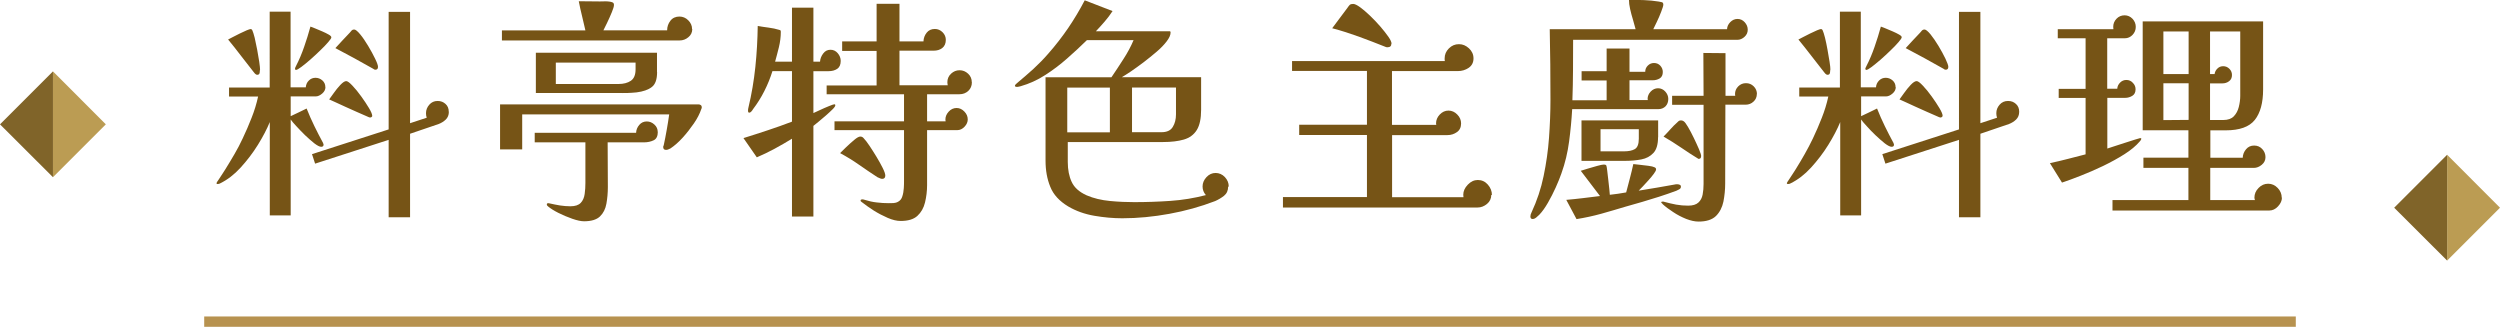 <?xml version="1.0" encoding="UTF-8"?>
<svg id="_圖層_2" data-name="圖層 2" xmlns="http://www.w3.org/2000/svg" viewBox="0 0 241.67 31.59">
  <defs>
    <style>
      .cls-1 {
        fill: #806429;
      }

      .cls-2 {
        fill: #765416;
      }

      .cls-3 {
        fill: #b7924f;
      }

      .cls-4 {
        fill: #bb9c53;
      }
    </style>
  </defs>
  <g id="Graphic">
    <g>
      <g>
        <path class="cls-2" d="M31.46,8.42c0,.23-.1.44-.31.62s-.42.28-.63.28h-2.42v1.91c.26-.12.52-.25.78-.37.26-.12.51-.24.76-.37.23.58.48,1.15.75,1.7.27.55.55,1.1.84,1.63.03.09.05.15.05.16,0,.14-.08.21-.23.21s-.37-.11-.66-.33c-.28-.22-.58-.49-.9-.79-.31-.31-.6-.6-.86-.89-.26-.28-.44-.49-.53-.63v9.27h-2.02v-9.02c-.28.68-.66,1.41-1.15,2.2-.49.79-1.05,1.52-1.67,2.2-.62.68-1.28,1.18-1.97,1.52-.06.04-.15.07-.25.07-.08,0-.11-.03-.11-.09,0-.03.06-.14.2-.33.13-.19.26-.39.4-.61.14-.21.22-.35.25-.39.31-.49.6-.99.89-1.48s.55-1,.79-1.51c.31-.64.59-1.31.86-1.99.27-.68.48-1.37.63-2.06h-2.81v-.87h3.93V1.13h2.02v7.31h1.47c.02-.26.11-.48.3-.66.18-.18.4-.26.64-.26s.46.08.66.25c.19.17.29.38.29.64ZM25.13,6.74c0,.08-.01.18-.03.3-.02.12-.1.19-.22.19-.09,0-.17-.04-.24-.12s-.13-.15-.17-.21c-.4-.51-.8-1.02-1.2-1.54-.4-.52-.8-1.04-1.22-1.54.08-.05.22-.12.44-.23.21-.11.44-.22.69-.35.25-.12.47-.22.67-.31.2-.08.32-.12.37-.12.08,0,.14.04.18.14.06.12.13.36.22.7.08.34.16.73.24,1.15s.14.81.2,1.17c.05.36.08.62.08.77ZM32.03,3.61c0,.08-.1.23-.31.47-.21.24-.46.51-.77.8-.31.3-.62.59-.95.88s-.62.52-.87.71-.43.29-.52.29c-.06,0-.09-.04-.09-.12,0-.04.01-.09.03-.12.02-.04.04-.08.06-.13.31-.6.57-1.22.79-1.86s.43-1.29.61-1.96c.08.03.22.09.44.17.21.09.44.18.69.29.25.11.46.21.63.31.18.1.26.19.26.27ZM43.39,10.81c0,.31-.1.55-.3.75-.2.19-.43.33-.69.43l-2.76.94v8.07h-2.07v-7.48l-7.11,2.3-.3-.92,7.41-2.39V1.15h2.07v10.76l1.61-.53c-.05-.14-.07-.28-.07-.44,0-.31.11-.58.32-.82.21-.24.48-.36.8-.36s.56.1.77.29.31.44.31.75ZM35.99,11.18c0,.06-.03.11-.08.14-.05.03-.1.04-.15.04-.03,0-.17-.05-.4-.16s-.53-.24-.89-.39c-.35-.15-.71-.31-1.07-.48-.36-.17-.69-.32-.98-.45-.29-.13-.49-.22-.6-.27.09-.12.24-.32.44-.61.2-.28.41-.55.64-.79.23-.24.42-.37.57-.37.12,0,.32.14.6.44.28.29.56.64.85,1.04.29.4.54.78.75,1.13.21.35.31.6.31.74ZM36.54,6.46c0,.18-.08.28-.25.28-.08,0-.15-.03-.21-.09-.61-.35-1.22-.69-1.83-1.02-.61-.33-1.22-.65-1.83-.98.23-.26.46-.51.7-.76.24-.24.47-.49.7-.74.06-.08.12-.14.18-.21.06-.06.14-.09.23-.09.14,0,.33.16.59.47s.51.69.77,1.12.48.84.67,1.23.28.65.28.79Z"/>
        <path class="cls-2" d="M67.84,10.37c0,.06-.02.12-.05.18-.15.45-.39.91-.72,1.39-.33.48-.69.94-1.08,1.37-.39.43-.79.78-1.18,1.04-.06.03-.13.06-.2.09-.07.03-.14.05-.22.05-.18,0-.28-.09-.28-.28,0-.05.01-.1.05-.16.11-.49.2-.99.29-1.49s.17-1,.24-1.5h-14.21v3.38h-2.14v-4.35h19.18c.08,0,.15.02.22.07.07.05.1.12.1.21ZM66.92,2.81c0,.32-.13.59-.38.79-.25.21-.53.31-.84.31h-17.18v-.97h8.07c-.11-.47-.22-.95-.33-1.41-.12-.47-.22-.94-.31-1.41.35,0,.7,0,1.03.01s.67.01,1.01.01c.17,0,.33,0,.49-.01.16,0,.32,0,.47.03.11.02.2.04.28.08.08.04.12.12.12.24,0,.14-.07.38-.21.71-.14.34-.29.68-.45,1.01-.16.34-.28.58-.36.73h6.16c0-.35.11-.66.32-.93.21-.27.51-.4.87-.4.32,0,.61.12.85.36s.37.52.37.84ZM63.59,12.74c0,.41-.13.69-.4.82-.27.13-.58.2-.93.2h-3.52l.02,4.32c0,.57-.05,1.1-.14,1.61-.09.51-.3.92-.62,1.23-.32.31-.84.47-1.54.47-.29,0-.67-.08-1.13-.24s-.91-.35-1.35-.57c-.44-.22-.76-.43-.98-.61-.09-.06-.14-.13-.14-.21s.05-.12.14-.12c.03,0,.05,0,.07.01.02,0,.03.01.05.01.34.08.67.14,1.01.2.34.05.67.08,1.01.08.46,0,.79-.11,1-.33s.33-.51.38-.86c.05-.35.07-.71.07-1.06v-3.93h-4.9v-.92h9.8c.01-.29.12-.55.31-.77.19-.22.43-.33.72-.33.28,0,.52.1.74.3s.32.44.32.71ZM63.52,6.97c0,.71-.17,1.19-.52,1.45-.34.26-.83.43-1.46.51-.29.03-.59.05-.89.06s-.59,0-.89,0h-7.96v-3.89h11.71v1.86ZM61.43,6.05h-7.7v2.07h6.05c.49,0,.89-.1,1.2-.31s.46-.58.46-1.12v-.64Z"/>
        <path class="cls-2" d="M81.27,5.89c0,.35-.11.61-.33.76-.22.15-.5.23-.84.23h-1.47v4.05c.11-.05.31-.14.61-.28.3-.14.59-.27.89-.39.29-.12.47-.18.53-.18s.09.03.09.09c0,.09-.09.23-.28.41s-.4.39-.66.61-.49.42-.71.6c-.22.18-.38.3-.47.38v8.76h-2.07v-7.52c-.55.34-1.11.66-1.68.97s-1.14.58-1.72.83l-1.29-1.86c.78-.24,1.57-.5,2.36-.76.79-.26,1.57-.54,2.33-.83v-4.88h-1.89c-.2.64-.46,1.29-.78,1.92-.32.64-.69,1.22-1.1,1.76-.03.06-.08.13-.15.21-.07.08-.14.12-.22.12-.05,0-.08-.02-.09-.07-.02-.05-.02-.08-.02-.12,0-.06,0-.12.01-.16,0-.04.02-.09.03-.14.31-1.29.53-2.6.67-3.93.14-1.33.21-2.65.23-3.96.32.06.67.11,1.05.16s.71.12,1,.21c.08.02.13.04.15.06.02.02.03.07.03.15,0,.47-.06.96-.18,1.46-.12.5-.25.97-.37,1.41h1.63V.74h2.07v5.22h.64c.02-.28.12-.54.3-.78.18-.25.42-.37.71-.37.28,0,.51.11.7.33.19.22.29.47.29.75ZM93.95,7.96c0,.34-.12.61-.35.83-.23.21-.51.32-.85.32h-3.13v2.62h1.79s0-.06-.01-.09-.01-.06-.01-.09c0-.28.11-.53.32-.76s.47-.35.76-.35.54.12.76.35.32.48.32.76c0,.24-.1.48-.31.7s-.44.33-.7.33h-2.92v5.31c0,.58-.07,1.14-.2,1.68-.13.54-.38.97-.74,1.3-.36.33-.9.49-1.62.49-.37,0-.79-.1-1.25-.3s-.92-.44-1.35-.71c-.43-.28-.79-.53-1.08-.76-.03-.03-.07-.06-.12-.09s-.07-.07-.07-.12.02-.08.07-.09.08-.02.09-.02c.08,0,.16.02.25.05.38.12.77.21,1.16.25.39.05.78.07,1.16.07.15,0,.31,0,.46-.01s.3-.05.44-.13c.2-.11.34-.28.41-.53.08-.24.12-.51.14-.79s.02-.52.02-.7v-4.9h-6.72v-.85h6.72v-2.62h-7.48v-.85h4.83v-3.34h-3.33v-.92h3.33V.37h2.21v3.63h2.32c.01-.32.12-.6.31-.84.19-.24.46-.36.79-.36.29,0,.54.11.75.32s.31.46.31.73c0,.35-.12.62-.34.79-.23.18-.51.26-.85.26h-3.29v3.34h4.67s-.03-.1-.03-.15c0-.05-.01-.1-.01-.15,0-.32.12-.6.36-.82.24-.22.51-.33.82-.33s.58.11.82.33c.24.22.36.5.36.82ZM85.58,16.97c0,.21-.1.32-.3.32-.08,0-.15-.02-.23-.06-.08-.04-.15-.07-.23-.1-.61-.4-1.21-.8-1.79-1.21s-1.19-.78-1.82-1.12c.11-.11.29-.29.56-.55.27-.26.54-.5.8-.72s.46-.33.59-.33c.09,0,.16.02.22.06s.1.09.15.15c.12.12.3.35.52.68.22.33.45.69.68,1.07.23.38.43.74.6,1.08.17.34.25.58.25.74Z"/>
        <path class="cls-2" d="M118.72,18.05c0,.37-.13.66-.4.88-.27.21-.56.38-.86.51-1.41.54-2.88.95-4.42,1.23-1.53.28-3.05.43-4.55.43-.87,0-1.77-.08-2.7-.24s-1.78-.46-2.54-.91c-.84-.51-1.42-1.13-1.72-1.89-.31-.75-.46-1.59-.46-2.53V7.47h6.37c.37-.54.75-1.12,1.16-1.76.41-.63.73-1.24.98-1.83h-4.51c-.61.6-1.25,1.19-1.92,1.78s-1.37,1.12-2.12,1.6c-.74.48-1.54.84-2.38,1.08-.06.02-.12.03-.18.04-.06.02-.12.02-.18.02-.02,0-.05,0-.1-.02-.05-.01-.08-.04-.08-.07,0-.06.03-.12.08-.16.05-.05.1-.09.13-.12.54-.45,1.06-.9,1.58-1.37.51-.47.99-.96,1.44-1.48.69-.78,1.33-1.61,1.92-2.47.59-.87,1.12-1.76,1.6-2.68l2.69,1.04c-.23.35-.48.69-.76,1.01-.28.32-.56.64-.85.94h7.14c.05,0,.08.04.08.12,0,.25-.13.53-.38.86s-.58.67-.98,1.01-.82.68-1.25,1.01c-.44.33-.84.62-1.22.88-.38.25-.67.44-.88.56h7.66v3.15c0,.86-.14,1.51-.42,1.96-.28.45-.7.76-1.25.92-.55.16-1.22.24-2,.24h-9.22v1.93c0,.75.13,1.4.38,1.93.25.54.73.97,1.44,1.29.67.29,1.43.47,2.27.55.84.08,1.61.11,2.33.11,1.17,0,2.33-.04,3.5-.12,1.17-.08,2.31-.27,3.43-.56-.21-.24-.32-.52-.32-.83,0-.34.13-.64.38-.91s.55-.4.88-.4.65.13.9.4.37.57.37.91ZM107.29,12.79v-4.32h-4.12v4.32h4.12ZM113.68,8.46h-4.25v4.32h2.85c.52,0,.89-.17,1.09-.51.21-.34.31-.74.31-1.22v-2.6Z"/>
        <path class="cls-2" d="M144.16,18.84c0,.35-.14.64-.41.87-.28.23-.58.35-.92.35h-18.81v-1.01h8.12v-6h-6.55v-.99h6.55v-5.2h-7.24v-.96h14.77s-.02-.09-.02-.14v-.12c0-.37.14-.69.41-.96.28-.28.6-.41.97-.41s.67.13.97.4c.29.27.44.59.44.98s-.16.7-.47.91-.66.31-1.02.31h-6.39v5.2h4.28s-.02-.08-.02-.14c0-.32.12-.61.36-.86.24-.25.52-.38.84-.38s.61.13.85.38c.25.25.37.54.37.86,0,.37-.13.65-.4.84-.27.19-.57.29-.91.29h-5.36v6h6.9s0-.09-.01-.13c0-.04-.01-.07-.01-.1,0-.35.15-.68.44-.98s.61-.45.97-.45c.38,0,.71.15.97.45s.39.63.39,1ZM134.5,4.23c0,.23-.13.34-.39.34-.06,0-.12-.01-.18-.04-.84-.34-1.69-.66-2.55-.98-.86-.31-1.72-.59-2.6-.82.25-.34.49-.67.74-.99.24-.32.49-.65.74-.99.08-.12.15-.21.22-.28.07-.06.18-.09.33-.09s.38.11.67.32c.29.21.61.49.96.82s.67.68.99,1.04c.31.36.57.69.78.99.21.3.31.53.31.68Z"/>
        <path class="cls-2" d="M168.95,2.88c0,.26-.1.49-.31.68-.21.19-.44.29-.7.29h-15.87c0,.98,0,1.96-.01,2.92,0,.97-.03,1.94-.06,2.92h3.31v-1.91h-2.42v-.9h2.42v-2.19h2.21v2.25h1.52c0-.23.08-.43.25-.6.17-.17.37-.25.6-.25.25,0,.45.09.61.26.16.18.24.38.24.61,0,.29-.1.5-.3.62s-.43.18-.69.18h-2.23v1.91h1.77s0-.05-.01-.07c0-.01-.01-.03-.01-.04,0-.26.1-.5.3-.71s.44-.32.71-.32.51.11.7.32.29.45.29.71c0,.29-.09.53-.26.71-.18.18-.41.28-.7.28h-8.33c-.06,1.04-.16,2.09-.3,3.14-.14,1.05-.38,2.07-.74,3.07-.14.4-.32.85-.55,1.36-.23.51-.48,1-.75,1.47s-.55.87-.84,1.17c-.08.08-.17.16-.29.26s-.23.15-.36.15c-.14,0-.21-.09-.21-.25,0-.12.04-.26.12-.41.52-1.12.91-2.28,1.16-3.5.25-1.21.43-2.44.52-3.69s.14-2.48.14-3.69c0-2.27-.02-4.54-.07-6.81h8.3c-.06-.24-.15-.54-.25-.9-.11-.35-.2-.7-.28-1.05-.08-.34-.11-.64-.11-.88.49,0,.97,0,1.45.02s.95.06,1.43.14c.09.02.19.04.29.06s.15.1.15.24c0,.11-.07.33-.2.67-.13.34-.27.67-.43,1-.15.33-.27.56-.34.7h7.13c.01-.26.12-.49.32-.69.2-.2.43-.3.69-.3.28,0,.51.11.7.32.19.21.29.45.29.71ZM162.49,18.05c0,.11-.05.19-.16.25-.11.06-.2.11-.28.14-.28.11-.56.21-.84.3-.28.09-.56.19-.84.28-1.07.34-2.15.66-3.24.96-.77.23-1.54.46-2.33.68-.79.22-1.59.39-2.4.52l-.99-1.86c.54-.05,1.08-.1,1.63-.17.55-.07,1.1-.13,1.63-.2l-1.86-2.44c.15-.04.38-.12.68-.21s.6-.18.9-.26.5-.13.61-.13c.08,0,.14,0,.2.02s.09.06.1.14c.02.05.04.2.07.45.03.25.06.54.1.86.04.32.07.62.1.9.03.28.05.46.05.55.26-.03.52-.07.79-.1.27-.04.53-.08.79-.13.12-.46.24-.92.36-1.37.12-.45.23-.91.33-1.37.14.02.35.04.63.07s.56.06.84.1c.28.04.46.08.55.13.12.04.18.11.18.21s-.07.23-.21.42c-.14.19-.31.4-.51.62-.2.22-.39.43-.57.62-.18.19-.31.33-.39.4.58-.09,1.17-.19,1.76-.29.59-.1,1.18-.2,1.76-.31.05-.02.11-.02.21-.02.08,0,.15.02.23.05.08.03.12.09.12.18ZM160.28,13.27c0,.69-.15,1.2-.45,1.52-.3.32-.69.53-1.16.62s-1,.14-1.56.14h-4.23v-3.91h7.41v1.63ZM158.42,12.49h-3.7v2.14h2.25c.46,0,.82-.07,1.07-.22.25-.15.38-.48.38-1v-.92ZM169.83,9.09c0,.29-.11.54-.32.73-.21.2-.47.3-.76.3h-1.96c0,1.26,0,2.52-.01,3.8,0,1.27-.01,2.54-.01,3.82,0,.6-.06,1.18-.17,1.75-.12.57-.36,1.03-.72,1.39-.37.36-.93.54-1.68.54-.37,0-.77-.09-1.21-.26-.44-.18-.85-.39-1.25-.66-.4-.26-.74-.51-1.01-.76-.01-.03-.04-.06-.08-.09-.04-.03-.06-.06-.06-.09,0-.05.04-.07.12-.07s.13,0,.16.02c.4.11.79.2,1.16.27.38.07.76.1,1.16.1.45,0,.77-.1.99-.3s.35-.46.41-.77.09-.66.09-1.02v-7.66h-3.04v-.87h3.04c0-.69,0-1.38-.01-2.07,0-.69-.01-1.38-.01-2.07l2.14.02v4.12h.94s0-.06-.01-.09-.01-.05-.01-.07c0-.29.1-.54.31-.75s.46-.31.75-.31.54.1.75.31.31.46.31.75ZM164.44,15.11c0,.17-.08.25-.25.25-.57-.35-1.13-.71-1.68-1.09-.55-.38-1.12-.73-1.7-1.07.23-.23.45-.46.66-.7.21-.24.43-.46.68-.68.06-.06.11-.11.16-.14.05-.03.12-.04.21-.04.08,0,.16.03.25.09.09.06.23.24.41.55.18.31.37.66.56,1.06.19.4.36.76.5,1.09.14.33.21.56.21.68Z"/>
        <path class="cls-2" d="M183.26,8.42c0,.23-.1.44-.31.62s-.42.28-.63.28h-2.41v1.91c.26-.12.52-.25.78-.37.26-.12.51-.24.76-.37.23.58.48,1.15.75,1.7.27.55.55,1.1.84,1.63.03.09.05.15.05.16,0,.14-.08.21-.23.21s-.37-.11-.66-.33c-.28-.22-.58-.49-.9-.79s-.6-.6-.86-.89c-.26-.28-.44-.49-.53-.63v9.27h-2.02v-9.02c-.28.68-.66,1.41-1.15,2.2-.49.79-1.05,1.52-1.67,2.2-.62.68-1.28,1.18-1.97,1.52-.06.04-.15.07-.25.07-.08,0-.12-.03-.12-.09,0-.03.07-.14.2-.33.13-.19.26-.39.4-.61.14-.21.22-.35.25-.39.31-.49.6-.99.88-1.48.28-.5.55-1,.79-1.51.31-.64.59-1.31.86-1.99.27-.68.48-1.37.63-2.06h-2.81v-.87h3.93V1.13h2.02v7.31h1.47c.01-.26.12-.48.3-.66.18-.18.4-.26.64-.26s.46.08.66.25c.19.17.29.38.29.64ZM176.93,6.74c0,.08-.01.18-.03.3-.02.12-.1.19-.22.19-.09,0-.17-.04-.24-.12s-.13-.15-.17-.21c-.4-.51-.8-1.02-1.2-1.54-.4-.52-.81-1.04-1.22-1.54.08-.05.22-.12.44-.23s.44-.22.69-.35c.25-.12.47-.22.67-.31.2-.08.32-.12.37-.12.08,0,.14.04.18.14.06.12.13.36.22.7.08.34.17.73.24,1.15.08.42.14.81.2,1.17s.08.62.08.77ZM183.83,3.61c0,.08-.1.23-.31.47-.21.24-.46.51-.77.8-.31.3-.62.59-.95.88-.33.28-.62.52-.87.71s-.43.29-.52.29c-.06,0-.09-.04-.09-.12,0-.04.01-.09.04-.12.02-.04.04-.08.06-.13.31-.6.57-1.22.79-1.86s.43-1.29.61-1.96c.08.03.22.09.44.17.21.09.44.18.69.29.25.11.46.21.63.31.18.1.26.19.26.27ZM195.19,10.81c0,.31-.1.55-.3.75-.2.19-.43.33-.69.43l-2.76.94v8.07h-2.07v-7.48l-7.11,2.3-.3-.92,7.41-2.39V1.15h2.07v10.76l1.61-.53c-.05-.14-.07-.28-.07-.44,0-.31.11-.58.32-.82.21-.24.48-.36.81-.36s.56.1.77.29.31.44.31.75ZM187.79,11.18c0,.06-.03.11-.08.14s-.1.04-.15.04c-.03,0-.17-.05-.4-.16s-.53-.24-.89-.39c-.35-.15-.71-.31-1.07-.48-.36-.17-.69-.32-.98-.45s-.49-.22-.6-.27c.09-.12.24-.32.44-.61.2-.28.41-.55.64-.79.23-.24.42-.37.58-.37.12,0,.32.14.6.44.28.29.56.64.85,1.04.29.4.54.78.75,1.13.21.35.31.6.31.74ZM188.34,6.46c0,.18-.08.28-.25.28-.08,0-.15-.03-.21-.09-.61-.35-1.22-.69-1.83-1.02-.61-.33-1.22-.65-1.83-.98.23-.26.46-.51.7-.76.24-.24.47-.49.7-.74.06-.08.12-.14.18-.21.06-.06.14-.09.23-.09.14,0,.33.16.59.47.25.31.51.69.77,1.12s.48.84.67,1.23c.18.39.28.65.28.79Z"/>
        <path class="cls-2" d="M206.99,13.41c0,.06-.02.12-.06.16-.04.04-.07.08-.1.12-.35.41-.84.82-1.47,1.22s-1.31.77-2.05,1.13c-.74.35-1.46.67-2.16.94-.71.28-1.31.5-1.82.67l-1.17-1.88c.58-.12,1.16-.26,1.74-.41.58-.15,1.15-.3,1.71-.44v-5.45h-2.6v-.88h2.6V3.7h-2.69v-.88h5.38s0-.06-.01-.1c0-.04-.01-.08-.01-.12,0-.31.11-.57.32-.79.21-.22.48-.33.78-.33s.56.12.77.34c.21.23.31.49.31.78s-.1.55-.31.77c-.21.22-.46.33-.75.33h-1.7v4.88h.97c.01-.23.11-.43.28-.6.17-.17.37-.25.6-.25.25,0,.46.09.63.28.18.18.26.39.26.62,0,.29-.1.5-.31.63s-.44.2-.7.2h-1.72v4.9c.11-.03.32-.1.64-.21s.67-.22,1.05-.34c.38-.12.71-.23,1-.32s.45-.14.48-.14c.08,0,.12.02.12.07ZM220.59,19.11c0,.29-.13.57-.38.84-.25.27-.53.4-.84.4h-15.16v-1.01h7.34v-3.11h-4.35v-.99h4.35v-2.65h-4.42V2.07h11.64v6.58c0,1.29-.27,2.27-.8,2.94-.54.68-1.48,1.01-2.83,1.01h-1.47v2.65h3.13c.01-.31.12-.58.32-.82.2-.24.46-.36.78-.36s.57.11.78.33.32.49.32.79-.12.54-.36.74c-.24.2-.5.3-.77.3h-4.21v3.11h4.32c-.03-.09-.05-.17-.05-.23,0-.35.13-.67.4-.94.27-.28.58-.41.93-.41s.66.14.92.41.39.59.39.94ZM211.57,7.15V3.04h-2.44v4.12h2.44ZM211.57,11.59v-3.54h-2.44v3.56l2.44-.02ZM216.56,3.04h-2.92v4.12h.44c.03-.21.12-.39.28-.54.15-.15.34-.22.55-.22.23,0,.43.08.6.25.17.17.25.37.25.6,0,.26-.09.46-.28.6-.18.14-.4.21-.64.21h-1.2v3.54h1.29c.44,0,.78-.12,1.01-.36.23-.24.39-.54.48-.9.09-.36.14-.72.14-1.07V3.04Z"/>
      </g>
      <rect class="cls-3" x="19.74" y="30.59" width="202.19" height="1"/>
      <g>
        <polygon class="cls-4" points="10.23 12.02 5.12 17.13 5.12 6.9 10.23 12.02"/>
        <polygon class="cls-1" points="5.12 6.9 5.12 17.13 0 12.02 5.12 6.9"/>
      </g>
      <g>
        <polygon class="cls-4" points="241.67 20.08 236.56 25.19 236.56 14.96 241.67 20.08"/>
        <polygon class="cls-1" points="236.56 14.96 236.56 25.19 231.44 20.08 236.56 14.96"/>
      </g>
    </g>
  </g>
</svg>